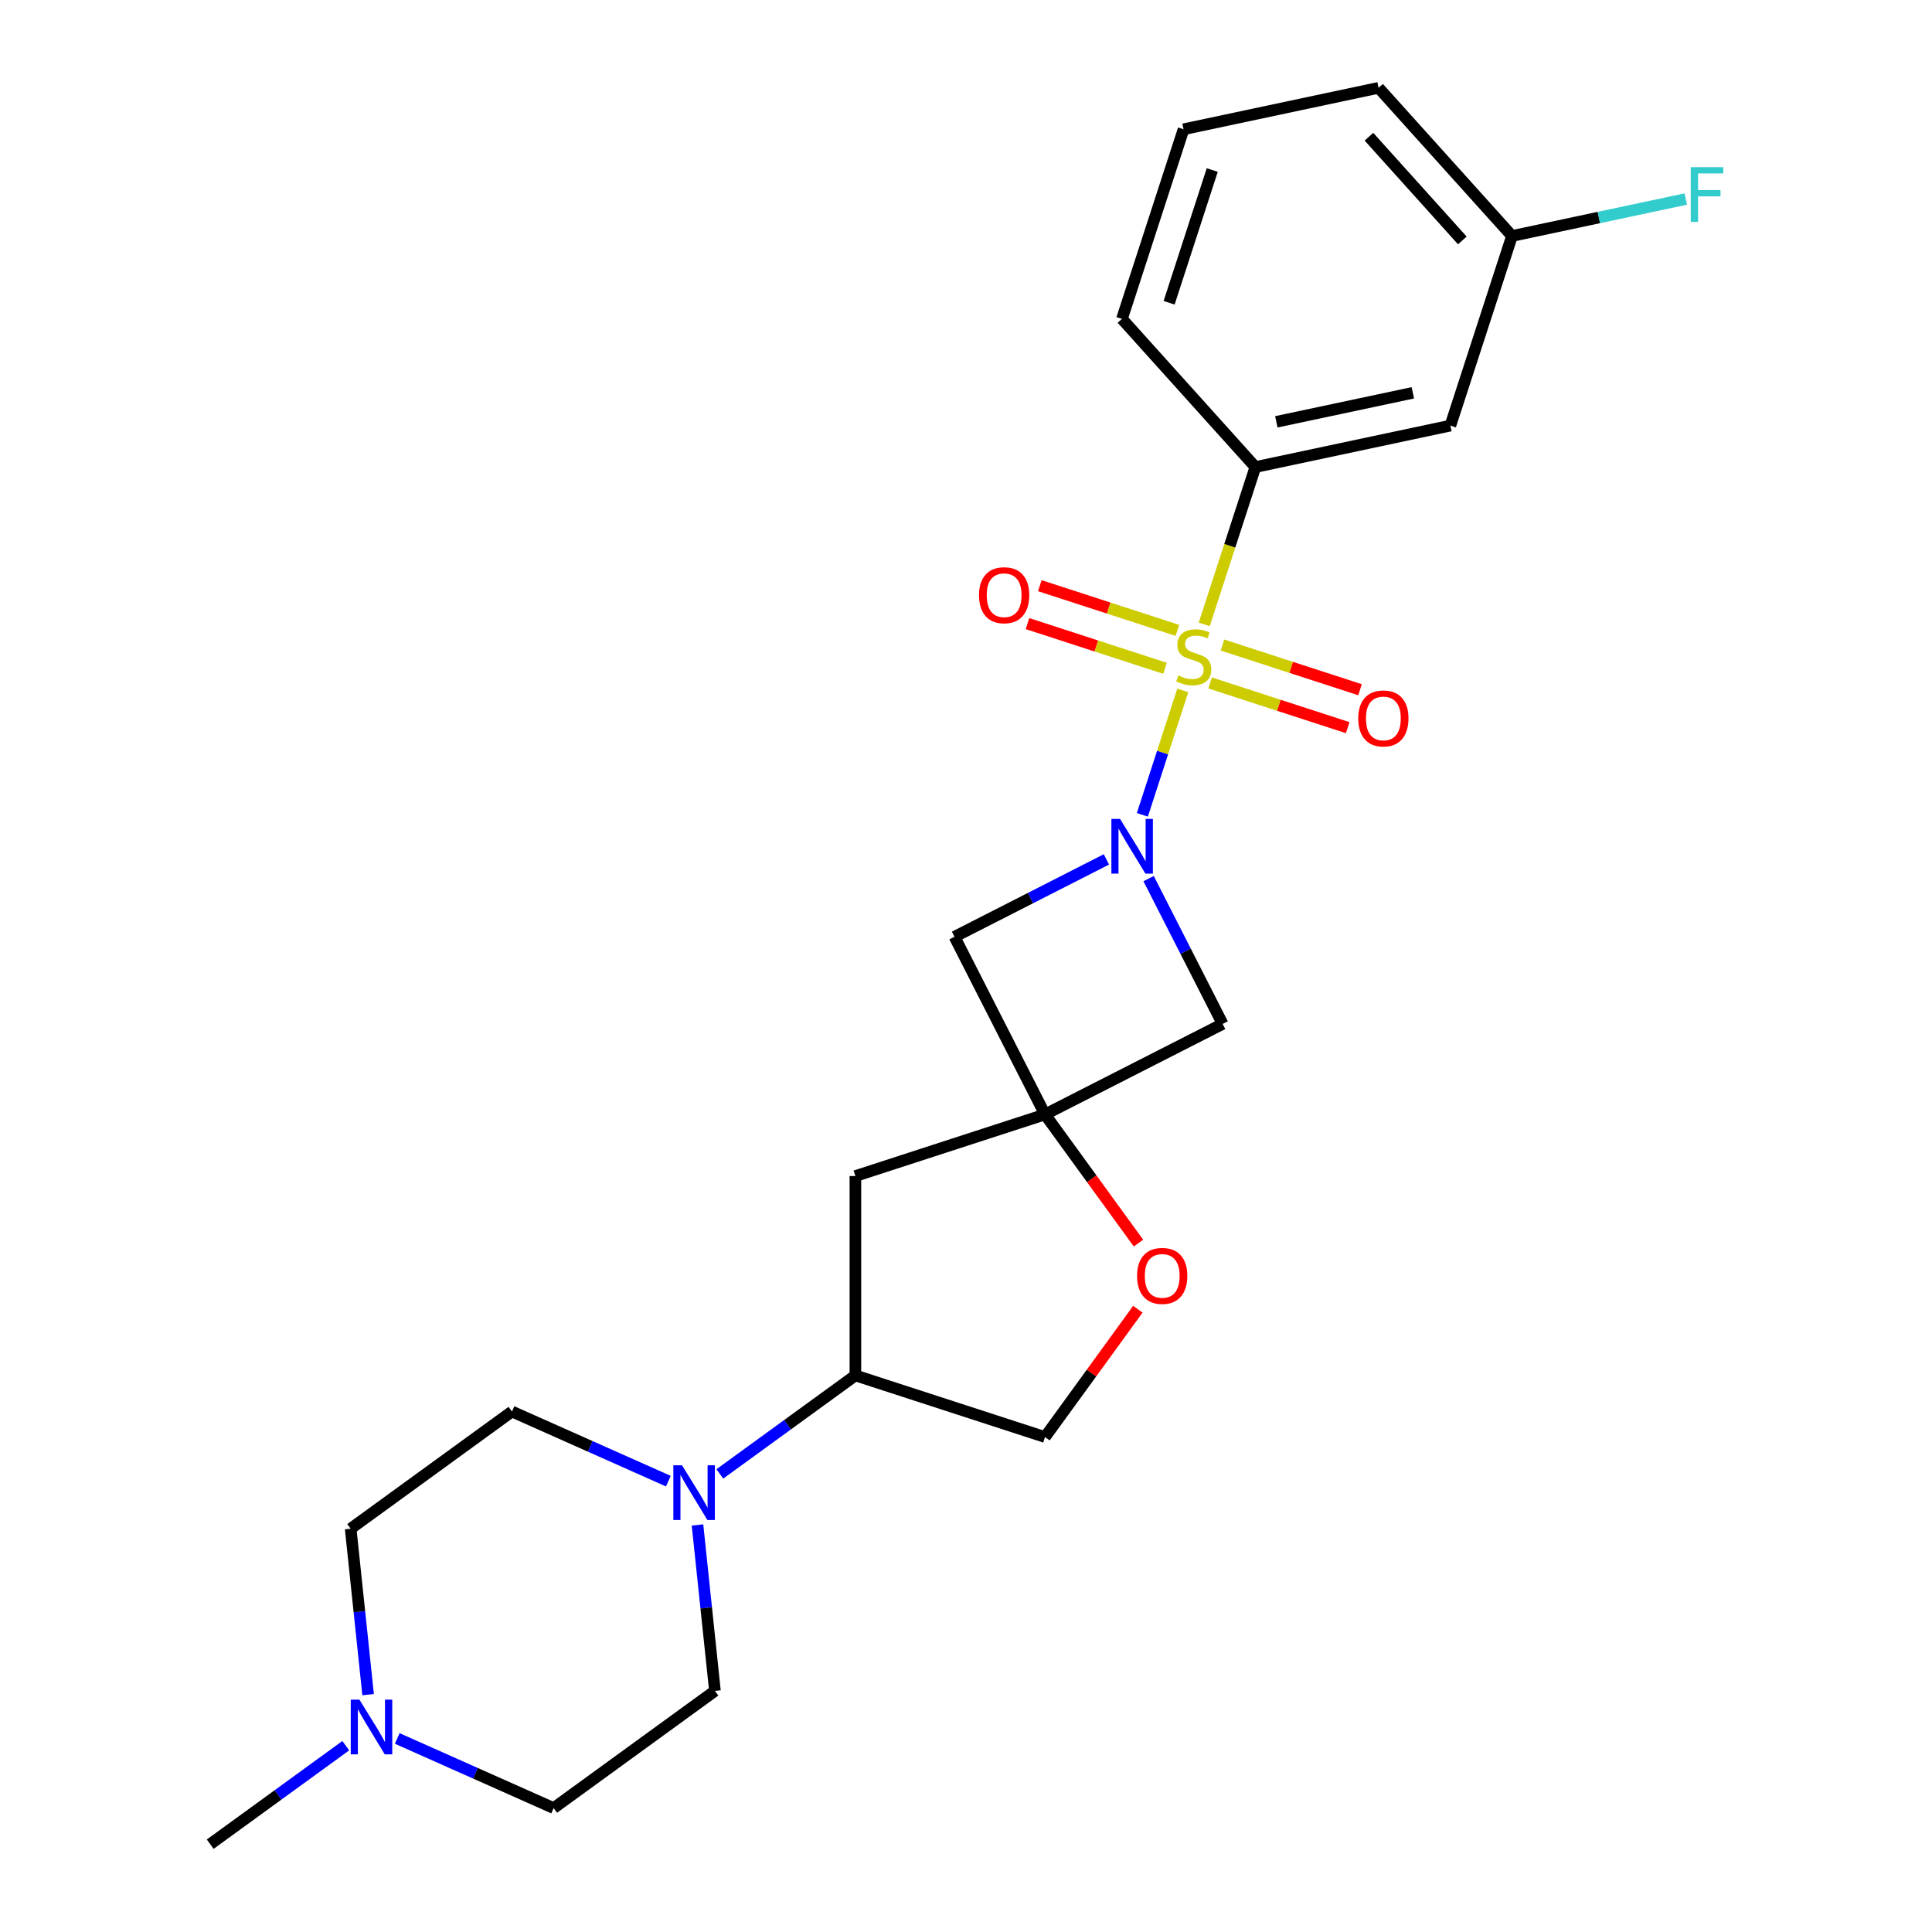 <?xml version='1.0' encoding='iso-8859-1'?>
<svg version='1.1' baseProfile='full'
              xmlns='http://www.w3.org/2000/svg'
                      xmlns:rdkit='http://www.rdkit.org/xml'
                      xmlns:xlink='http://www.w3.org/1999/xlink'
                  xml:space='preserve'
width='1000px' height='1000px' viewBox='0 0 1000 1000'>
<!-- END OF HEADER -->
<rect style='opacity:1.0;fill:#FFFFFF;stroke:none' width='1000' height='1000' x='0' y='0'> </rect>
<path class='bond-0' d='M 612.21,357.349 L 601.747,389.552' style='fill:none;fill-rule:evenodd;stroke:#CCCC00;stroke-width:6px;stroke-linecap:butt;stroke-linejoin:miter;stroke-opacity:1' />
<path class='bond-0' d='M 601.747,389.552 L 591.284,421.754' style='fill:none;fill-rule:evenodd;stroke:#0000FF;stroke-width:6px;stroke-linecap:butt;stroke-linejoin:miter;stroke-opacity:1' />
<path class='bond-2' d='M 623.309,323.19 L 636.541,282.467' style='fill:none;fill-rule:evenodd;stroke:#CCCC00;stroke-width:6px;stroke-linecap:butt;stroke-linejoin:miter;stroke-opacity:1' />
<path class='bond-2' d='M 636.541,282.467 L 649.773,241.745' style='fill:none;fill-rule:evenodd;stroke:#000000;stroke-width:6px;stroke-linecap:butt;stroke-linejoin:miter;stroke-opacity:1' />
<path class='bond-9' d='M 609.412,326.287 L 573.806,314.718' style='fill:none;fill-rule:evenodd;stroke:#CCCC00;stroke-width:6px;stroke-linecap:butt;stroke-linejoin:miter;stroke-opacity:1' />
<path class='bond-9' d='M 573.806,314.718 L 538.201,303.148' style='fill:none;fill-rule:evenodd;stroke:#FF0000;stroke-width:6px;stroke-linecap:butt;stroke-linejoin:miter;stroke-opacity:1' />
<path class='bond-9' d='M 603.034,345.916 L 567.429,334.347' style='fill:none;fill-rule:evenodd;stroke:#CCCC00;stroke-width:6px;stroke-linecap:butt;stroke-linejoin:miter;stroke-opacity:1' />
<path class='bond-9' d='M 567.429,334.347 L 531.823,322.777' style='fill:none;fill-rule:evenodd;stroke:#FF0000;stroke-width:6px;stroke-linecap:butt;stroke-linejoin:miter;stroke-opacity:1' />
<path class='bond-10' d='M 626.354,353.493 L 661.96,365.062' style='fill:none;fill-rule:evenodd;stroke:#CCCC00;stroke-width:6px;stroke-linecap:butt;stroke-linejoin:miter;stroke-opacity:1' />
<path class='bond-10' d='M 661.96,365.062 L 697.566,376.631' style='fill:none;fill-rule:evenodd;stroke:#FF0000;stroke-width:6px;stroke-linecap:butt;stroke-linejoin:miter;stroke-opacity:1' />
<path class='bond-10' d='M 632.732,333.864 L 668.338,345.433' style='fill:none;fill-rule:evenodd;stroke:#CCCC00;stroke-width:6px;stroke-linecap:butt;stroke-linejoin:miter;stroke-opacity:1' />
<path class='bond-10' d='M 668.338,345.433 L 703.944,357.002' style='fill:none;fill-rule:evenodd;stroke:#FF0000;stroke-width:6px;stroke-linecap:butt;stroke-linejoin:miter;stroke-opacity:1' />
<path class='bond-3' d='M 572.674,444.821 L 533.36,464.853' style='fill:none;fill-rule:evenodd;stroke:#0000FF;stroke-width:6px;stroke-linecap:butt;stroke-linejoin:miter;stroke-opacity:1' />
<path class='bond-3' d='M 533.36,464.853 L 494.046,484.885' style='fill:none;fill-rule:evenodd;stroke:#000000;stroke-width:6px;stroke-linecap:butt;stroke-linejoin:miter;stroke-opacity:1' />
<path class='bond-4' d='M 594.523,454.774 L 613.684,492.379' style='fill:none;fill-rule:evenodd;stroke:#0000FF;stroke-width:6px;stroke-linecap:butt;stroke-linejoin:miter;stroke-opacity:1' />
<path class='bond-4' d='M 613.684,492.379 L 632.844,529.983' style='fill:none;fill-rule:evenodd;stroke:#000000;stroke-width:6px;stroke-linecap:butt;stroke-linejoin:miter;stroke-opacity:1' />
<path class='bond-1' d='M 540.896,576.833 L 632.844,529.983' style='fill:none;fill-rule:evenodd;stroke:#000000;stroke-width:6px;stroke-linecap:butt;stroke-linejoin:miter;stroke-opacity:1' />
<path class='bond-6' d='M 540.896,576.833 L 565.085,610.126' style='fill:none;fill-rule:evenodd;stroke:#000000;stroke-width:6px;stroke-linecap:butt;stroke-linejoin:miter;stroke-opacity:1' />
<path class='bond-6' d='M 565.085,610.126 L 589.274,643.42' style='fill:none;fill-rule:evenodd;stroke:#FF0000;stroke-width:6px;stroke-linecap:butt;stroke-linejoin:miter;stroke-opacity:1' />
<path class='bond-7' d='M 540.896,576.833 L 442.751,608.722' style='fill:none;fill-rule:evenodd;stroke:#000000;stroke-width:6px;stroke-linecap:butt;stroke-linejoin:miter;stroke-opacity:1' />
<path class='bond-24' d='M 540.896,576.833 L 494.046,484.885' style='fill:none;fill-rule:evenodd;stroke:#000000;stroke-width:6px;stroke-linecap:butt;stroke-linejoin:miter;stroke-opacity:1' />
<path class='bond-12' d='M 649.773,241.745 L 750.713,220.289' style='fill:none;fill-rule:evenodd;stroke:#000000;stroke-width:6px;stroke-linecap:butt;stroke-linejoin:miter;stroke-opacity:1' />
<path class='bond-12' d='M 660.623,218.338 L 731.281,203.319' style='fill:none;fill-rule:evenodd;stroke:#000000;stroke-width:6px;stroke-linecap:butt;stroke-linejoin:miter;stroke-opacity:1' />
<path class='bond-20' d='M 649.773,241.745 L 580.721,165.055' style='fill:none;fill-rule:evenodd;stroke:#000000;stroke-width:6px;stroke-linecap:butt;stroke-linejoin:miter;stroke-opacity:1' />
<path class='bond-5' d='M 372.584,762.897 L 407.667,737.407' style='fill:none;fill-rule:evenodd;stroke:#0000FF;stroke-width:6px;stroke-linecap:butt;stroke-linejoin:miter;stroke-opacity:1' />
<path class='bond-5' d='M 407.667,737.407 L 442.751,711.918' style='fill:none;fill-rule:evenodd;stroke:#000000;stroke-width:6px;stroke-linecap:butt;stroke-linejoin:miter;stroke-opacity:1' />
<path class='bond-14' d='M 361.023,789.314 L 365.537,832.26' style='fill:none;fill-rule:evenodd;stroke:#0000FF;stroke-width:6px;stroke-linecap:butt;stroke-linejoin:miter;stroke-opacity:1' />
<path class='bond-14' d='M 365.537,832.26 L 370.051,875.205' style='fill:none;fill-rule:evenodd;stroke:#000000;stroke-width:6px;stroke-linecap:butt;stroke-linejoin:miter;stroke-opacity:1' />
<path class='bond-15' d='M 345.944,766.644 L 305.467,748.623' style='fill:none;fill-rule:evenodd;stroke:#0000FF;stroke-width:6px;stroke-linecap:butt;stroke-linejoin:miter;stroke-opacity:1' />
<path class='bond-15' d='M 305.467,748.623 L 264.99,730.601' style='fill:none;fill-rule:evenodd;stroke:#000000;stroke-width:6px;stroke-linecap:butt;stroke-linejoin:miter;stroke-opacity:1' />
<path class='bond-13' d='M 588.955,677.66 L 564.925,710.733' style='fill:none;fill-rule:evenodd;stroke:#FF0000;stroke-width:6px;stroke-linecap:butt;stroke-linejoin:miter;stroke-opacity:1' />
<path class='bond-13' d='M 564.925,710.733 L 540.896,743.807' style='fill:none;fill-rule:evenodd;stroke:#000000;stroke-width:6px;stroke-linecap:butt;stroke-linejoin:miter;stroke-opacity:1' />
<path class='bond-8' d='M 442.751,608.722 L 442.751,711.918' style='fill:none;fill-rule:evenodd;stroke:#000000;stroke-width:6px;stroke-linecap:butt;stroke-linejoin:miter;stroke-opacity:1' />
<path class='bond-26' d='M 442.751,711.918 L 540.896,743.807' style='fill:none;fill-rule:evenodd;stroke:#000000;stroke-width:6px;stroke-linecap:butt;stroke-linejoin:miter;stroke-opacity:1' />
<path class='bond-11' d='M 190.53,877.149 L 186.016,834.203' style='fill:none;fill-rule:evenodd;stroke:#0000FF;stroke-width:6px;stroke-linecap:butt;stroke-linejoin:miter;stroke-opacity:1' />
<path class='bond-11' d='M 186.016,834.203 L 181.503,791.258' style='fill:none;fill-rule:evenodd;stroke:#000000;stroke-width:6px;stroke-linecap:butt;stroke-linejoin:miter;stroke-opacity:1' />
<path class='bond-21' d='M 178.97,903.566 L 143.886,929.056' style='fill:none;fill-rule:evenodd;stroke:#0000FF;stroke-width:6px;stroke-linecap:butt;stroke-linejoin:miter;stroke-opacity:1' />
<path class='bond-21' d='M 143.886,929.056 L 108.802,954.545' style='fill:none;fill-rule:evenodd;stroke:#000000;stroke-width:6px;stroke-linecap:butt;stroke-linejoin:miter;stroke-opacity:1' />
<path class='bond-27' d='M 205.609,899.819 L 246.086,917.84' style='fill:none;fill-rule:evenodd;stroke:#0000FF;stroke-width:6px;stroke-linecap:butt;stroke-linejoin:miter;stroke-opacity:1' />
<path class='bond-27' d='M 246.086,917.84 L 286.563,935.862' style='fill:none;fill-rule:evenodd;stroke:#000000;stroke-width:6px;stroke-linecap:butt;stroke-linejoin:miter;stroke-opacity:1' />
<path class='bond-18' d='M 750.713,220.289 L 782.602,122.144' style='fill:none;fill-rule:evenodd;stroke:#000000;stroke-width:6px;stroke-linecap:butt;stroke-linejoin:miter;stroke-opacity:1' />
<path class='bond-17' d='M 370.051,875.205 L 286.563,935.862' style='fill:none;fill-rule:evenodd;stroke:#000000;stroke-width:6px;stroke-linecap:butt;stroke-linejoin:miter;stroke-opacity:1' />
<path class='bond-16' d='M 264.99,730.601 L 181.503,791.258' style='fill:none;fill-rule:evenodd;stroke:#000000;stroke-width:6px;stroke-linecap:butt;stroke-linejoin:miter;stroke-opacity:1' />
<path class='bond-19' d='M 782.602,122.144 L 827.573,112.585' style='fill:none;fill-rule:evenodd;stroke:#000000;stroke-width:6px;stroke-linecap:butt;stroke-linejoin:miter;stroke-opacity:1' />
<path class='bond-19' d='M 827.573,112.585 L 872.543,103.026' style='fill:none;fill-rule:evenodd;stroke:#33CCCC;stroke-width:6px;stroke-linecap:butt;stroke-linejoin:miter;stroke-opacity:1' />
<path class='bond-25' d='M 782.602,122.144 L 713.551,45.455' style='fill:none;fill-rule:evenodd;stroke:#000000;stroke-width:6px;stroke-linecap:butt;stroke-linejoin:miter;stroke-opacity:1' />
<path class='bond-25' d='M 756.907,124.451 L 708.571,70.768' style='fill:none;fill-rule:evenodd;stroke:#000000;stroke-width:6px;stroke-linecap:butt;stroke-linejoin:miter;stroke-opacity:1' />
<path class='bond-22' d='M 580.721,165.055 L 612.61,66.91' style='fill:none;fill-rule:evenodd;stroke:#000000;stroke-width:6px;stroke-linecap:butt;stroke-linejoin:miter;stroke-opacity:1' />
<path class='bond-22' d='M 605.133,156.711 L 627.456,88.01' style='fill:none;fill-rule:evenodd;stroke:#000000;stroke-width:6px;stroke-linecap:butt;stroke-linejoin:miter;stroke-opacity:1' />
<path class='bond-23' d='M 612.61,66.91 L 713.551,45.455' style='fill:none;fill-rule:evenodd;stroke:#000000;stroke-width:6px;stroke-linecap:butt;stroke-linejoin:miter;stroke-opacity:1' />
<path  class='atom-0' d='M 609.883 349.61
Q 610.203 349.73, 611.523 350.29
Q 612.843 350.85, 614.283 351.21
Q 615.763 351.53, 617.203 351.53
Q 619.883 351.53, 621.443 350.25
Q 623.003 348.93, 623.003 346.65
Q 623.003 345.09, 622.203 344.13
Q 621.443 343.17, 620.243 342.65
Q 619.043 342.13, 617.043 341.53
Q 614.523 340.77, 613.003 340.05
Q 611.523 339.33, 610.443 337.81
Q 609.403 336.29, 609.403 333.73
Q 609.403 330.17, 611.803 327.97
Q 614.243 325.77, 619.043 325.77
Q 622.323 325.77, 626.043 327.33
L 625.123 330.41
Q 621.723 329.01, 619.163 329.01
Q 616.403 329.01, 614.883 330.17
Q 613.363 331.29, 613.403 333.25
Q 613.403 334.77, 614.163 335.69
Q 614.963 336.61, 616.083 337.13
Q 617.243 337.65, 619.163 338.25
Q 621.723 339.05, 623.243 339.85
Q 624.763 340.65, 625.843 342.29
Q 626.963 343.89, 626.963 346.65
Q 626.963 350.57, 624.323 352.69
Q 621.723 354.77, 617.363 354.77
Q 614.843 354.77, 612.923 354.21
Q 611.043 353.69, 608.803 352.77
L 609.883 349.61
' fill='#CCCC00'/>
<path  class='atom-1' d='M 579.734 423.875
L 589.014 438.875
Q 589.934 440.355, 591.414 443.035
Q 592.894 445.715, 592.974 445.875
L 592.974 423.875
L 596.734 423.875
L 596.734 452.195
L 592.854 452.195
L 582.894 435.795
Q 581.734 433.875, 580.494 431.675
Q 579.294 429.475, 578.934 428.795
L 578.934 452.195
L 575.254 452.195
L 575.254 423.875
L 579.734 423.875
' fill='#0000FF'/>
<path  class='atom-6' d='M 353.004 758.415
L 362.284 773.415
Q 363.204 774.895, 364.684 777.575
Q 366.164 780.255, 366.244 780.415
L 366.244 758.415
L 370.004 758.415
L 370.004 786.735
L 366.124 786.735
L 356.164 770.335
Q 355.004 768.415, 353.764 766.215
Q 352.564 764.015, 352.204 763.335
L 352.204 786.735
L 348.524 786.735
L 348.524 758.415
L 353.004 758.415
' fill='#0000FF'/>
<path  class='atom-7' d='M 588.553 660.4
Q 588.553 653.6, 591.913 649.8
Q 595.273 646, 601.553 646
Q 607.833 646, 611.193 649.8
Q 614.553 653.6, 614.553 660.4
Q 614.553 667.28, 611.153 671.2
Q 607.753 675.08, 601.553 675.08
Q 595.313 675.08, 591.913 671.2
Q 588.553 667.32, 588.553 660.4
M 601.553 671.88
Q 605.873 671.88, 608.193 669
Q 610.553 666.08, 610.553 660.4
Q 610.553 654.84, 608.193 652.04
Q 605.873 649.2, 601.553 649.2
Q 597.233 649.2, 594.873 652
Q 592.553 654.8, 592.553 660.4
Q 592.553 666.12, 594.873 669
Q 597.233 671.88, 601.553 671.88
' fill='#FF0000'/>
<path  class='atom-10' d='M 506.738 308.08
Q 506.738 301.28, 510.098 297.48
Q 513.458 293.68, 519.738 293.68
Q 526.018 293.68, 529.378 297.48
Q 532.738 301.28, 532.738 308.08
Q 532.738 314.96, 529.338 318.88
Q 525.938 322.76, 519.738 322.76
Q 513.498 322.76, 510.098 318.88
Q 506.738 315, 506.738 308.08
M 519.738 319.56
Q 524.058 319.56, 526.378 316.68
Q 528.738 313.76, 528.738 308.08
Q 528.738 302.52, 526.378 299.72
Q 524.058 296.88, 519.738 296.88
Q 515.418 296.88, 513.058 299.68
Q 510.738 302.48, 510.738 308.08
Q 510.738 313.8, 513.058 316.68
Q 515.418 319.56, 519.738 319.56
' fill='#FF0000'/>
<path  class='atom-11' d='M 703.028 371.859
Q 703.028 365.059, 706.388 361.259
Q 709.748 357.459, 716.028 357.459
Q 722.308 357.459, 725.668 361.259
Q 729.028 365.059, 729.028 371.859
Q 729.028 378.739, 725.628 382.659
Q 722.228 386.539, 716.028 386.539
Q 709.788 386.539, 706.388 382.659
Q 703.028 378.779, 703.028 371.859
M 716.028 383.339
Q 720.348 383.339, 722.668 380.459
Q 725.028 377.539, 725.028 371.859
Q 725.028 366.299, 722.668 363.499
Q 720.348 360.659, 716.028 360.659
Q 711.708 360.659, 709.348 363.459
Q 707.028 366.259, 707.028 371.859
Q 707.028 377.579, 709.348 380.459
Q 711.708 383.339, 716.028 383.339
' fill='#FF0000'/>
<path  class='atom-12' d='M 186.029 879.728
L 195.309 894.728
Q 196.229 896.208, 197.709 898.888
Q 199.189 901.568, 199.269 901.728
L 199.269 879.728
L 203.029 879.728
L 203.029 908.048
L 199.149 908.048
L 189.189 891.648
Q 188.029 889.728, 186.789 887.528
Q 185.589 885.328, 185.229 884.648
L 185.229 908.048
L 181.549 908.048
L 181.549 879.728
L 186.029 879.728
' fill='#0000FF'/>
<path  class='atom-20' d='M 875.123 86.528
L 891.963 86.528
L 891.963 89.768
L 878.923 89.768
L 878.923 98.368
L 890.523 98.368
L 890.523 101.648
L 878.923 101.648
L 878.923 114.848
L 875.123 114.848
L 875.123 86.528
' fill='#33CCCC'/>
</svg>
